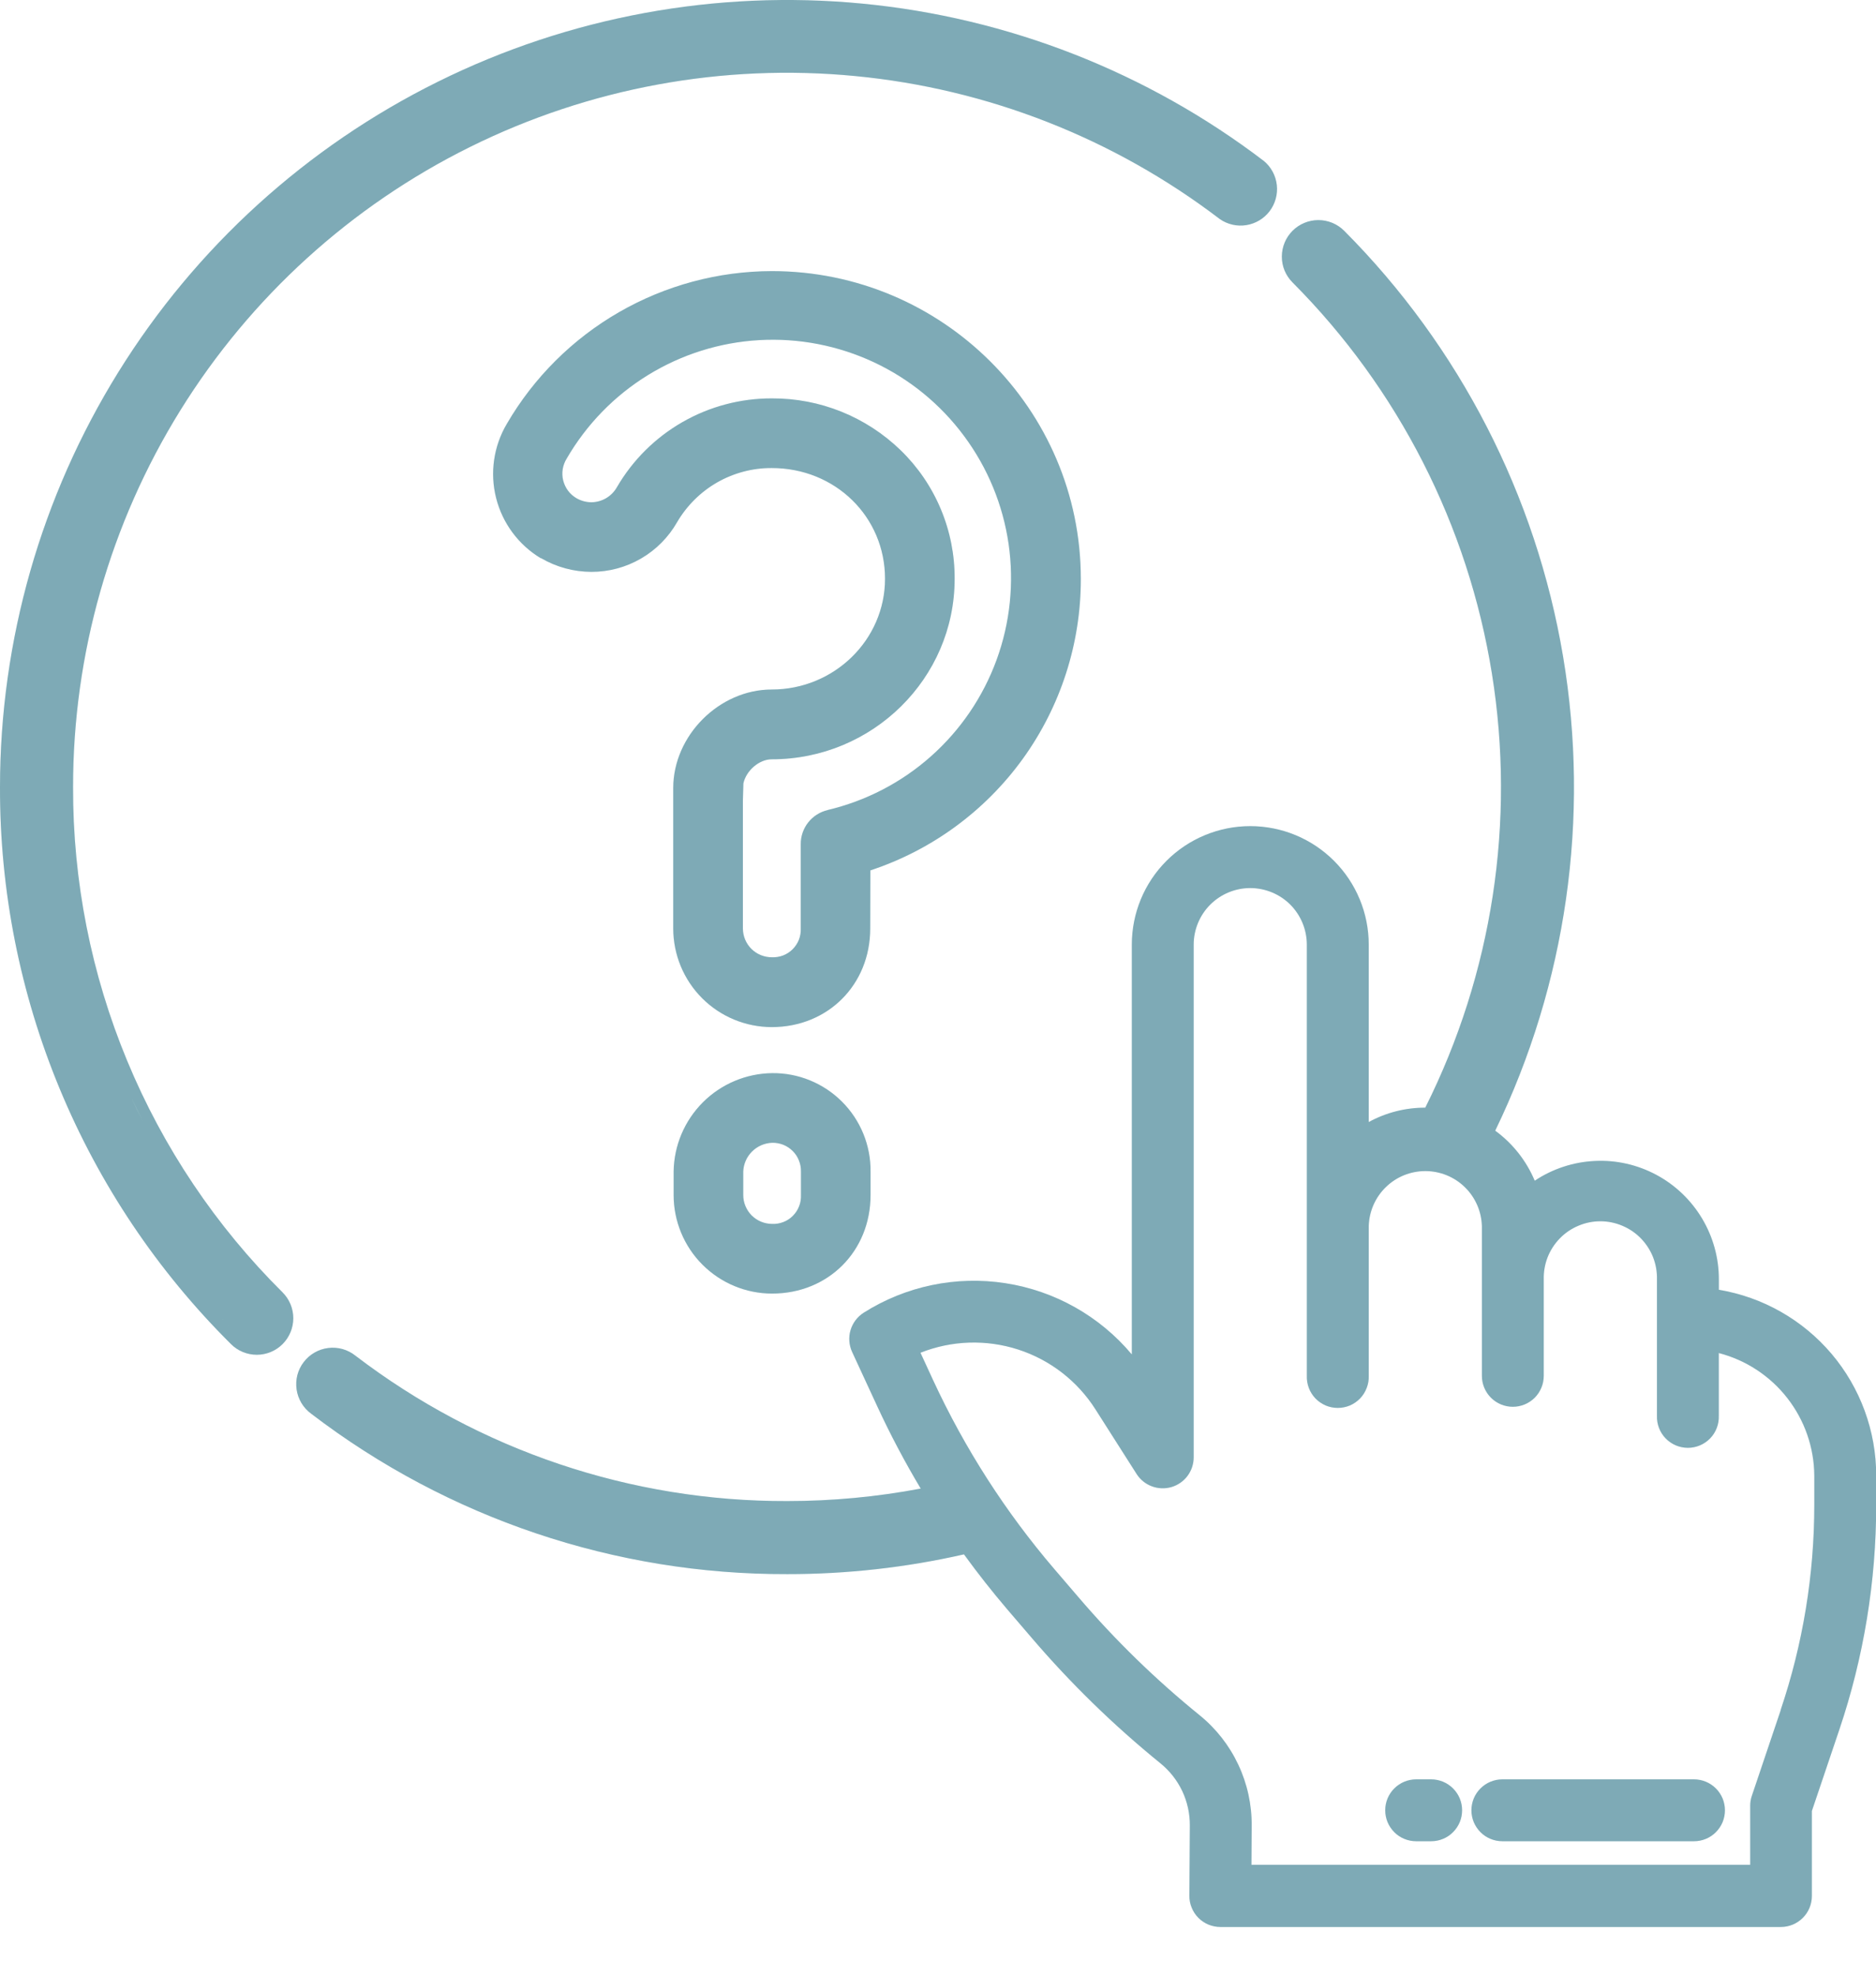 <svg width="38" height="40" viewBox="0 0 38 40" fill="none" xmlns="http://www.w3.org/2000/svg">
<g clip-path="url(#clip0_520_10297)">
<path d="M1.48 15.936C1.479 13.24 2.232 10.598 3.653 8.308C5.075 6.017 7.108 4.17 9.524 2.974C11.94 1.778 14.642 1.281 17.325 1.54C20.008 1.798 22.565 2.801 24.709 4.436C24.865 4.544 25.057 4.588 25.245 4.558C25.433 4.528 25.602 4.427 25.717 4.276C25.832 4.124 25.884 3.935 25.863 3.746C25.842 3.557 25.749 3.383 25.603 3.261C23.241 1.461 20.422 0.357 17.465 0.073C14.508 -0.211 11.531 0.337 8.869 1.655C6.207 2.973 3.966 5.008 2.399 7.531C0.832 10.055 0.001 12.965 5.05905e-05 15.936C-0.005 18.032 0.406 20.108 1.209 22.043C2.012 23.979 3.191 25.736 4.679 27.213C4.817 27.352 5.006 27.429 5.202 27.429C5.398 27.429 5.586 27.351 5.725 27.212C5.863 27.073 5.941 26.885 5.941 26.689C5.941 26.493 5.863 26.305 5.724 26.166C4.374 24.827 3.304 23.233 2.576 21.477C1.847 19.72 1.475 17.837 1.48 15.936ZM2.654 22.216C2.731 22.378 2.817 22.541 2.898 22.704C2.813 22.541 2.731 22.379 2.654 22.216ZM4.84 27.051C4.561 26.773 4.295 26.486 4.039 26.191C4.294 26.486 4.561 26.772 4.84 27.051Z" fill="#9DD5E3"/>
<path d="M1.48 15.936C1.479 13.24 2.232 10.598 3.653 8.308C5.075 6.017 7.108 4.17 9.524 2.974C11.94 1.778 14.642 1.281 17.325 1.54C20.008 1.798 22.565 2.801 24.709 4.436C24.865 4.544 25.057 4.588 25.245 4.558C25.433 4.528 25.602 4.427 25.717 4.276C25.832 4.124 25.884 3.935 25.863 3.746C25.842 3.557 25.749 3.383 25.603 3.261C23.241 1.461 20.422 0.357 17.465 0.073C14.508 -0.211 11.531 0.337 8.869 1.655C6.207 2.973 3.966 5.008 2.399 7.531C0.832 10.055 0.001 12.965 5.05905e-05 15.936C-0.005 18.032 0.406 20.108 1.209 22.043C2.012 23.979 3.191 25.736 4.679 27.213C4.817 27.352 5.006 27.429 5.202 27.429C5.398 27.429 5.586 27.351 5.725 27.212C5.863 27.073 5.941 26.885 5.941 26.689C5.941 26.493 5.863 26.305 5.724 26.166C4.374 24.827 3.304 23.233 2.576 21.477C1.847 19.72 1.475 17.837 1.48 15.936ZM2.654 22.216C2.731 22.378 2.817 22.541 2.898 22.704C2.813 22.541 2.731 22.379 2.654 22.216ZM4.84 27.051C4.561 26.773 4.295 26.486 4.039 26.191C4.294 26.486 4.561 26.772 4.84 27.051Z" fill="black" fill-opacity="0.2"/>
<path d="M15.639 21.727C15.112 21.734 14.609 21.946 14.236 22.319C13.864 22.692 13.651 23.195 13.645 23.722V24.195C13.645 24.724 13.855 25.231 14.229 25.605C14.603 25.979 15.11 26.19 15.639 26.19C16.778 26.19 17.634 25.332 17.634 24.195V23.722C17.637 23.459 17.587 23.198 17.488 22.955C17.389 22.712 17.242 22.491 17.056 22.305C16.87 22.119 16.649 21.972 16.406 21.873C16.162 21.773 15.902 21.724 15.639 21.727ZM16.224 24.195C16.227 24.273 16.215 24.351 16.186 24.423C16.158 24.496 16.115 24.561 16.06 24.616C16.005 24.672 15.939 24.714 15.867 24.742C15.794 24.77 15.717 24.783 15.639 24.779C15.484 24.779 15.336 24.717 15.226 24.608C15.117 24.498 15.055 24.35 15.055 24.195V23.722C15.06 23.569 15.124 23.423 15.232 23.315C15.341 23.206 15.486 23.143 15.639 23.137C15.716 23.135 15.793 23.149 15.865 23.177C15.937 23.206 16.002 23.249 16.057 23.304C16.112 23.358 16.155 23.424 16.183 23.496C16.212 23.567 16.226 23.645 16.224 23.722V24.195Z" fill="#9DD5E3"/>
<path d="M15.639 21.727C15.112 21.734 14.609 21.946 14.236 22.319C13.864 22.692 13.651 23.195 13.645 23.722V24.195C13.645 24.724 13.855 25.231 14.229 25.605C14.603 25.979 15.11 26.19 15.639 26.19C16.778 26.19 17.634 25.332 17.634 24.195V23.722C17.637 23.459 17.587 23.198 17.488 22.955C17.389 22.712 17.242 22.491 17.056 22.305C16.87 22.119 16.649 21.972 16.406 21.873C16.162 21.773 15.902 21.724 15.639 21.727ZM16.224 24.195C16.227 24.273 16.215 24.351 16.186 24.423C16.158 24.496 16.115 24.561 16.06 24.616C16.005 24.672 15.939 24.714 15.867 24.742C15.794 24.77 15.717 24.783 15.639 24.779C15.484 24.779 15.336 24.717 15.226 24.608C15.117 24.498 15.055 24.35 15.055 24.195V23.722C15.06 23.569 15.124 23.423 15.232 23.315C15.341 23.206 15.486 23.143 15.639 23.137C15.716 23.135 15.793 23.149 15.865 23.177C15.937 23.206 16.002 23.249 16.057 23.304C16.112 23.358 16.155 23.424 16.183 23.496C16.212 23.567 16.226 23.645 16.224 23.722V24.195Z" fill="black" fill-opacity="0.2"/>
<path d="M17.63 17.622C18.872 17.213 19.952 16.422 20.718 15.363C21.483 14.303 21.895 13.028 21.893 11.721C21.893 8.285 19.086 5.489 15.635 5.489C14.548 5.491 13.481 5.778 12.539 6.32C11.598 6.862 10.814 7.641 10.267 8.58C9.999 9.032 9.92 9.572 10.049 10.082C10.177 10.591 10.502 11.03 10.952 11.301H10.961C11.27 11.482 11.621 11.577 11.979 11.578C12.332 11.579 12.678 11.486 12.983 11.309C13.289 11.132 13.541 10.877 13.716 10.571C13.912 10.237 14.191 9.96 14.527 9.767C14.864 9.575 15.245 9.474 15.632 9.476C16.919 9.476 17.927 10.461 17.927 11.718C17.927 12.954 16.897 13.96 15.632 13.96C14.569 13.96 13.637 14.892 13.637 15.955C13.637 15.973 13.637 15.992 13.637 16.009C13.637 16.027 13.637 16.044 13.637 16.06V18.8C13.638 19.329 13.848 19.836 14.222 20.21C14.596 20.584 15.103 20.794 15.632 20.795C16.77 20.795 17.627 19.937 17.627 18.8L17.63 17.622ZM16.762 16.402C16.608 16.438 16.47 16.526 16.371 16.651C16.273 16.775 16.219 16.93 16.22 17.089V18.797C16.223 18.875 16.211 18.952 16.183 19.025C16.154 19.097 16.111 19.163 16.056 19.218C16.001 19.273 15.935 19.316 15.863 19.344C15.79 19.372 15.713 19.384 15.635 19.381C15.48 19.381 15.331 19.321 15.221 19.212C15.111 19.103 15.049 18.955 15.048 18.8V16.207L15.058 15.861C15.114 15.602 15.377 15.373 15.632 15.373C17.675 15.373 19.337 13.735 19.337 11.721C19.34 11.236 19.245 10.756 19.057 10.308C18.87 9.861 18.594 9.456 18.246 9.118C17.546 8.438 16.608 8.06 15.632 8.066C14.997 8.065 14.374 8.23 13.823 8.546C13.273 8.861 12.815 9.316 12.496 9.864C12.444 9.956 12.369 10.032 12.278 10.086C12.188 10.139 12.084 10.168 11.979 10.169C11.873 10.168 11.769 10.14 11.677 10.087C11.611 10.048 11.552 9.997 11.506 9.935C11.46 9.873 11.427 9.803 11.408 9.728C11.389 9.653 11.386 9.575 11.398 9.499C11.411 9.423 11.438 9.35 11.479 9.284C11.88 8.593 12.446 8.011 13.127 7.593C13.808 7.174 14.583 6.931 15.381 6.886C16.179 6.841 16.976 6.995 17.701 7.334C18.425 7.673 19.053 8.186 19.529 8.829C20.006 9.471 20.315 10.221 20.43 11.012C20.544 11.804 20.461 12.611 20.186 13.362C19.911 14.113 19.454 14.784 18.856 15.314C18.258 15.845 17.537 16.218 16.759 16.401L16.762 16.402Z" fill="#9DD5E3"/>
<path d="M17.63 17.622C18.872 17.213 19.952 16.422 20.718 15.363C21.483 14.303 21.895 13.028 21.893 11.721C21.893 8.285 19.086 5.489 15.635 5.489C14.548 5.491 13.481 5.778 12.539 6.32C11.598 6.862 10.814 7.641 10.267 8.58C9.999 9.032 9.92 9.572 10.049 10.082C10.177 10.591 10.502 11.03 10.952 11.301H10.961C11.27 11.482 11.621 11.577 11.979 11.578C12.332 11.579 12.678 11.486 12.983 11.309C13.289 11.132 13.541 10.877 13.716 10.571C13.912 10.237 14.191 9.96 14.527 9.767C14.864 9.575 15.245 9.474 15.632 9.476C16.919 9.476 17.927 10.461 17.927 11.718C17.927 12.954 16.897 13.96 15.632 13.96C14.569 13.96 13.637 14.892 13.637 15.955C13.637 15.973 13.637 15.992 13.637 16.009C13.637 16.027 13.637 16.044 13.637 16.06V18.8C13.638 19.329 13.848 19.836 14.222 20.21C14.596 20.584 15.103 20.794 15.632 20.795C16.77 20.795 17.627 19.937 17.627 18.8L17.63 17.622ZM16.762 16.402C16.608 16.438 16.47 16.526 16.371 16.651C16.273 16.775 16.219 16.93 16.22 17.089V18.797C16.223 18.875 16.211 18.952 16.183 19.025C16.154 19.097 16.111 19.163 16.056 19.218C16.001 19.273 15.935 19.316 15.863 19.344C15.79 19.372 15.713 19.384 15.635 19.381C15.48 19.381 15.331 19.321 15.221 19.212C15.111 19.103 15.049 18.955 15.048 18.8V16.207L15.058 15.861C15.114 15.602 15.377 15.373 15.632 15.373C17.675 15.373 19.337 13.735 19.337 11.721C19.34 11.236 19.245 10.756 19.057 10.308C18.87 9.861 18.594 9.456 18.246 9.118C17.546 8.438 16.608 8.06 15.632 8.066C14.997 8.065 14.374 8.23 13.823 8.546C13.273 8.861 12.815 9.316 12.496 9.864C12.444 9.956 12.369 10.032 12.278 10.086C12.188 10.139 12.084 10.168 11.979 10.169C11.873 10.168 11.769 10.14 11.677 10.087C11.611 10.048 11.552 9.997 11.506 9.935C11.46 9.873 11.427 9.803 11.408 9.728C11.389 9.653 11.386 9.575 11.398 9.499C11.411 9.423 11.438 9.35 11.479 9.284C11.88 8.593 12.446 8.011 13.127 7.593C13.808 7.174 14.583 6.931 15.381 6.886C16.179 6.841 16.976 6.995 17.701 7.334C18.425 7.673 19.053 8.186 19.529 8.829C20.006 9.471 20.315 10.221 20.43 11.012C20.544 11.804 20.461 12.611 20.186 13.362C19.911 14.113 19.454 14.784 18.856 15.314C18.258 15.845 17.537 16.218 16.759 16.401L16.762 16.402Z" fill="black" fill-opacity="0.2"/>
<path d="M34.817 26.113V25.904C34.818 25.469 34.7 25.043 34.477 24.67C34.254 24.297 33.934 23.991 33.551 23.786C33.168 23.581 32.737 23.483 32.303 23.505C31.869 23.526 31.448 23.664 31.087 23.905C30.918 23.501 30.641 23.151 30.287 22.892C31.73 19.913 32.21 16.559 31.662 13.295C31.114 10.031 29.564 7.018 27.228 4.673C27.089 4.534 26.901 4.456 26.705 4.456C26.509 4.456 26.32 4.534 26.182 4.672C26.043 4.811 25.965 4.999 25.965 5.195C25.964 5.391 26.042 5.579 26.181 5.718C28.325 7.869 29.738 10.64 30.22 13.638C30.703 16.637 30.23 19.711 28.87 22.426C28.47 22.425 28.076 22.525 27.725 22.717V19.126C27.725 18.489 27.472 17.879 27.022 17.429C26.572 16.979 25.962 16.726 25.325 16.726C24.689 16.726 24.078 16.979 23.628 17.429C23.178 17.879 22.926 18.489 22.926 19.126V27.422C22.276 26.647 21.367 26.135 20.367 25.98C19.368 25.825 18.347 26.037 17.492 26.579C17.365 26.661 17.271 26.786 17.228 26.931C17.185 27.077 17.197 27.233 17.26 27.371L17.769 28.471C18.033 29.042 18.327 29.598 18.65 30.138C17.759 30.306 16.854 30.391 15.947 30.391C12.786 30.401 9.71 29.366 7.198 27.446C7.121 27.385 7.033 27.34 6.938 27.313C6.843 27.287 6.744 27.279 6.647 27.292C6.549 27.304 6.455 27.336 6.37 27.385C6.285 27.434 6.21 27.5 6.151 27.578C6.091 27.656 6.048 27.745 6.023 27.841C5.999 27.936 5.994 28.035 6.008 28.132C6.022 28.23 6.056 28.323 6.106 28.407C6.157 28.491 6.224 28.565 6.304 28.623C9.072 30.739 12.462 31.881 15.947 31.87C17.151 31.871 18.352 31.737 19.526 31.47C19.804 31.853 20.098 32.226 20.407 32.588L20.895 33.157C21.686 34.082 22.559 34.932 23.504 35.699C23.692 35.851 23.843 36.043 23.947 36.261C24.05 36.48 24.103 36.719 24.101 36.961L24.092 38.383C24.091 38.466 24.107 38.548 24.139 38.624C24.17 38.701 24.216 38.77 24.274 38.829C24.333 38.888 24.402 38.934 24.478 38.966C24.555 38.997 24.637 39.014 24.719 39.014H36.075C36.241 39.014 36.4 38.947 36.517 38.83C36.635 38.713 36.701 38.553 36.701 38.387V36.666L37.257 35.02C37.752 33.554 38.004 32.017 38.004 30.47V29.875C38.004 28.973 37.683 28.099 37.1 27.41C36.516 26.722 35.708 26.262 34.817 26.113ZM36.072 34.618L35.484 36.362C35.462 36.426 35.451 36.494 35.452 36.562V37.755H25.349L25.354 36.968C25.358 36.539 25.265 36.114 25.082 35.726C24.899 35.337 24.631 34.995 24.297 34.725C23.409 34.005 22.588 33.206 21.845 32.337L21.357 31.768C20.367 30.612 19.542 29.326 18.902 27.945L18.645 27.388C19.277 27.137 19.977 27.114 20.624 27.323C21.271 27.532 21.825 27.961 22.19 28.535L23.023 29.843C23.096 29.957 23.204 30.045 23.331 30.092C23.458 30.14 23.597 30.145 23.727 30.108C23.857 30.07 23.972 29.991 24.053 29.883C24.135 29.774 24.179 29.642 24.179 29.507V19.126C24.179 18.822 24.3 18.53 24.515 18.315C24.73 18.101 25.021 17.98 25.325 17.98C25.629 17.98 25.921 18.101 26.136 18.315C26.35 18.53 26.471 18.822 26.471 19.126V27.856C26.468 27.94 26.482 28.024 26.512 28.102C26.542 28.181 26.588 28.253 26.646 28.314C26.705 28.374 26.775 28.422 26.853 28.456C26.93 28.488 27.014 28.505 27.098 28.505C27.182 28.505 27.265 28.488 27.343 28.456C27.421 28.422 27.491 28.374 27.549 28.314C27.608 28.253 27.653 28.181 27.683 28.102C27.714 28.024 27.728 27.94 27.725 27.856V24.826C27.733 24.527 27.857 24.243 28.071 24.035C28.285 23.826 28.572 23.71 28.871 23.71C29.17 23.71 29.457 23.826 29.671 24.035C29.885 24.243 30.009 24.527 30.017 24.826V27.856C30.017 28.022 30.083 28.181 30.201 28.299C30.318 28.416 30.478 28.482 30.644 28.482C30.81 28.482 30.969 28.416 31.087 28.299C31.204 28.181 31.27 28.022 31.27 27.856V25.904C31.266 25.75 31.293 25.598 31.348 25.455C31.404 25.313 31.488 25.183 31.595 25.073C31.702 24.963 31.829 24.876 31.971 24.817C32.112 24.757 32.263 24.726 32.416 24.726C32.57 24.726 32.721 24.757 32.862 24.817C33.004 24.876 33.131 24.963 33.238 25.073C33.345 25.183 33.429 25.313 33.485 25.455C33.54 25.598 33.567 25.75 33.563 25.904V28.663C33.56 28.748 33.574 28.831 33.604 28.91C33.634 28.989 33.68 29.061 33.738 29.121C33.797 29.182 33.867 29.23 33.944 29.263C34.022 29.296 34.105 29.313 34.19 29.313C34.274 29.313 34.357 29.296 34.435 29.263C34.512 29.23 34.583 29.182 34.641 29.121C34.7 29.061 34.745 28.989 34.775 28.91C34.805 28.831 34.819 28.748 34.816 28.663V27.394C35.367 27.537 35.855 27.858 36.204 28.306C36.554 28.755 36.746 29.306 36.75 29.875V30.47C36.75 31.881 36.52 33.282 36.069 34.619L36.072 34.618Z" fill="#9DD5E3"/>
<path d="M34.817 26.113V25.904C34.818 25.469 34.7 25.043 34.477 24.67C34.254 24.297 33.934 23.991 33.551 23.786C33.168 23.581 32.737 23.483 32.303 23.505C31.869 23.526 31.448 23.664 31.087 23.905C30.918 23.501 30.641 23.151 30.287 22.892C31.73 19.913 32.21 16.559 31.662 13.295C31.114 10.031 29.564 7.018 27.228 4.673C27.089 4.534 26.901 4.456 26.705 4.456C26.509 4.456 26.32 4.534 26.182 4.672C26.043 4.811 25.965 4.999 25.965 5.195C25.964 5.391 26.042 5.579 26.181 5.718C28.325 7.869 29.738 10.64 30.22 13.638C30.703 16.637 30.23 19.711 28.87 22.426C28.47 22.425 28.076 22.525 27.725 22.717V19.126C27.725 18.489 27.472 17.879 27.022 17.429C26.572 16.979 25.962 16.726 25.325 16.726C24.689 16.726 24.078 16.979 23.628 17.429C23.178 17.879 22.926 18.489 22.926 19.126V27.422C22.276 26.647 21.367 26.135 20.367 25.98C19.368 25.825 18.347 26.037 17.492 26.579C17.365 26.661 17.271 26.786 17.228 26.931C17.185 27.077 17.197 27.233 17.26 27.371L17.769 28.471C18.033 29.042 18.327 29.598 18.65 30.138C17.759 30.306 16.854 30.391 15.947 30.391C12.786 30.401 9.71 29.366 7.198 27.446C7.121 27.385 7.033 27.34 6.938 27.313C6.843 27.287 6.744 27.279 6.647 27.292C6.549 27.304 6.455 27.336 6.37 27.385C6.285 27.434 6.21 27.5 6.151 27.578C6.091 27.656 6.048 27.745 6.023 27.841C5.999 27.936 5.994 28.035 6.008 28.132C6.022 28.23 6.056 28.323 6.106 28.407C6.157 28.491 6.224 28.565 6.304 28.623C9.072 30.739 12.462 31.881 15.947 31.87C17.151 31.871 18.352 31.737 19.526 31.47C19.804 31.853 20.098 32.226 20.407 32.588L20.895 33.157C21.686 34.082 22.559 34.932 23.504 35.699C23.692 35.851 23.843 36.043 23.947 36.261C24.05 36.48 24.103 36.719 24.101 36.961L24.092 38.383C24.091 38.466 24.107 38.548 24.139 38.624C24.17 38.701 24.216 38.77 24.274 38.829C24.333 38.888 24.402 38.934 24.478 38.966C24.555 38.997 24.637 39.014 24.719 39.014H36.075C36.241 39.014 36.4 38.947 36.517 38.83C36.635 38.713 36.701 38.553 36.701 38.387V36.666L37.257 35.02C37.752 33.554 38.004 32.017 38.004 30.47V29.875C38.004 28.973 37.683 28.099 37.1 27.41C36.516 26.722 35.708 26.262 34.817 26.113ZM36.072 34.618L35.484 36.362C35.462 36.426 35.451 36.494 35.452 36.562V37.755H25.349L25.354 36.968C25.358 36.539 25.265 36.114 25.082 35.726C24.899 35.337 24.631 34.995 24.297 34.725C23.409 34.005 22.588 33.206 21.845 32.337L21.357 31.768C20.367 30.612 19.542 29.326 18.902 27.945L18.645 27.388C19.277 27.137 19.977 27.114 20.624 27.323C21.271 27.532 21.825 27.961 22.19 28.535L23.023 29.843C23.096 29.957 23.204 30.045 23.331 30.092C23.458 30.14 23.597 30.145 23.727 30.108C23.857 30.07 23.972 29.991 24.053 29.883C24.135 29.774 24.179 29.642 24.179 29.507V19.126C24.179 18.822 24.3 18.53 24.515 18.315C24.73 18.101 25.021 17.98 25.325 17.98C25.629 17.98 25.921 18.101 26.136 18.315C26.35 18.53 26.471 18.822 26.471 19.126V27.856C26.468 27.94 26.482 28.024 26.512 28.102C26.542 28.181 26.588 28.253 26.646 28.314C26.705 28.374 26.775 28.422 26.853 28.456C26.93 28.488 27.014 28.505 27.098 28.505C27.182 28.505 27.265 28.488 27.343 28.456C27.421 28.422 27.491 28.374 27.549 28.314C27.608 28.253 27.653 28.181 27.683 28.102C27.714 28.024 27.728 27.94 27.725 27.856V24.826C27.733 24.527 27.857 24.243 28.071 24.035C28.285 23.826 28.572 23.71 28.871 23.71C29.17 23.71 29.457 23.826 29.671 24.035C29.885 24.243 30.009 24.527 30.017 24.826V27.856C30.017 28.022 30.083 28.181 30.201 28.299C30.318 28.416 30.478 28.482 30.644 28.482C30.81 28.482 30.969 28.416 31.087 28.299C31.204 28.181 31.27 28.022 31.27 27.856V25.904C31.266 25.75 31.293 25.598 31.348 25.455C31.404 25.313 31.488 25.183 31.595 25.073C31.702 24.963 31.829 24.876 31.971 24.817C32.112 24.757 32.263 24.726 32.416 24.726C32.57 24.726 32.721 24.757 32.862 24.817C33.004 24.876 33.131 24.963 33.238 25.073C33.345 25.183 33.429 25.313 33.485 25.455C33.54 25.598 33.567 25.75 33.563 25.904V28.663C33.56 28.748 33.574 28.831 33.604 28.91C33.634 28.989 33.68 29.061 33.738 29.121C33.797 29.182 33.867 29.23 33.944 29.263C34.022 29.296 34.105 29.313 34.19 29.313C34.274 29.313 34.357 29.296 34.435 29.263C34.512 29.23 34.583 29.182 34.641 29.121C34.7 29.061 34.745 28.989 34.775 28.91C34.805 28.831 34.819 28.748 34.816 28.663V27.394C35.367 27.537 35.855 27.858 36.204 28.306C36.554 28.755 36.746 29.306 36.75 29.875V30.47C36.75 31.881 36.52 33.282 36.069 34.619L36.072 34.618Z" fill="black" fill-opacity="0.2"/>
<path d="M28.99 36.025H28.685C28.603 36.025 28.521 36.042 28.445 36.073C28.369 36.105 28.3 36.151 28.242 36.209C28.184 36.267 28.138 36.336 28.106 36.412C28.075 36.488 28.059 36.569 28.059 36.652C28.059 36.734 28.075 36.815 28.106 36.891C28.138 36.967 28.184 37.036 28.242 37.094C28.3 37.153 28.369 37.199 28.445 37.23C28.521 37.262 28.603 37.278 28.685 37.278H28.99C29.072 37.278 29.154 37.262 29.23 37.23C29.306 37.199 29.375 37.153 29.433 37.094C29.491 37.036 29.537 36.967 29.569 36.891C29.6 36.815 29.616 36.734 29.616 36.652C29.616 36.569 29.6 36.488 29.569 36.412C29.537 36.336 29.491 36.267 29.433 36.209C29.375 36.151 29.306 36.105 29.23 36.073C29.154 36.042 29.072 36.025 28.99 36.025Z" fill="#9DD5E3"/>
<path d="M28.99 36.025H28.685C28.603 36.025 28.521 36.042 28.445 36.073C28.369 36.105 28.3 36.151 28.242 36.209C28.184 36.267 28.138 36.336 28.106 36.412C28.075 36.488 28.059 36.569 28.059 36.652C28.059 36.734 28.075 36.815 28.106 36.891C28.138 36.967 28.184 37.036 28.242 37.094C28.3 37.153 28.369 37.199 28.445 37.23C28.521 37.262 28.603 37.278 28.685 37.278H28.99C29.072 37.278 29.154 37.262 29.23 37.23C29.306 37.199 29.375 37.153 29.433 37.094C29.491 37.036 29.537 36.967 29.569 36.891C29.6 36.815 29.616 36.734 29.616 36.652C29.616 36.569 29.6 36.488 29.569 36.412C29.537 36.336 29.491 36.267 29.433 36.209C29.375 36.151 29.306 36.105 29.23 36.073C29.154 36.042 29.072 36.025 28.99 36.025Z" fill="black" fill-opacity="0.2"/>
<path d="M34.314 36.025H30.431C30.349 36.025 30.267 36.042 30.191 36.073C30.115 36.105 30.046 36.151 29.988 36.209C29.93 36.267 29.884 36.336 29.852 36.412C29.821 36.488 29.805 36.569 29.805 36.652C29.805 36.734 29.821 36.815 29.852 36.891C29.884 36.967 29.93 37.036 29.988 37.094C30.046 37.153 30.115 37.199 30.191 37.23C30.267 37.262 30.349 37.278 30.431 37.278H34.314C34.396 37.278 34.478 37.262 34.554 37.23C34.63 37.199 34.699 37.153 34.757 37.094C34.815 37.036 34.861 36.967 34.893 36.891C34.924 36.815 34.94 36.734 34.94 36.652C34.94 36.569 34.924 36.488 34.893 36.412C34.861 36.336 34.815 36.267 34.757 36.209C34.699 36.151 34.63 36.105 34.554 36.073C34.478 36.042 34.396 36.025 34.314 36.025Z" fill="#9DD5E3"/>
<path d="M34.314 36.025H30.431C30.349 36.025 30.267 36.042 30.191 36.073C30.115 36.105 30.046 36.151 29.988 36.209C29.93 36.267 29.884 36.336 29.852 36.412C29.821 36.488 29.805 36.569 29.805 36.652C29.805 36.734 29.821 36.815 29.852 36.891C29.884 36.967 29.93 37.036 29.988 37.094C30.046 37.153 30.115 37.199 30.191 37.23C30.267 37.262 30.349 37.278 30.431 37.278H34.314C34.396 37.278 34.478 37.262 34.554 37.23C34.63 37.199 34.699 37.153 34.757 37.094C34.815 37.036 34.861 36.967 34.893 36.891C34.924 36.815 34.94 36.734 34.94 36.652C34.94 36.569 34.924 36.488 34.893 36.412C34.861 36.336 34.815 36.267 34.757 36.209C34.699 36.151 34.63 36.105 34.554 36.073C34.478 36.042 34.396 36.025 34.314 36.025Z" fill="black" fill-opacity="0.2"/>
</g>
<defs>
<clipPath id="clip0_520_10297">
<rect width="38" height="40" fill="white"/>
</clipPath>
</defs>
</svg>
